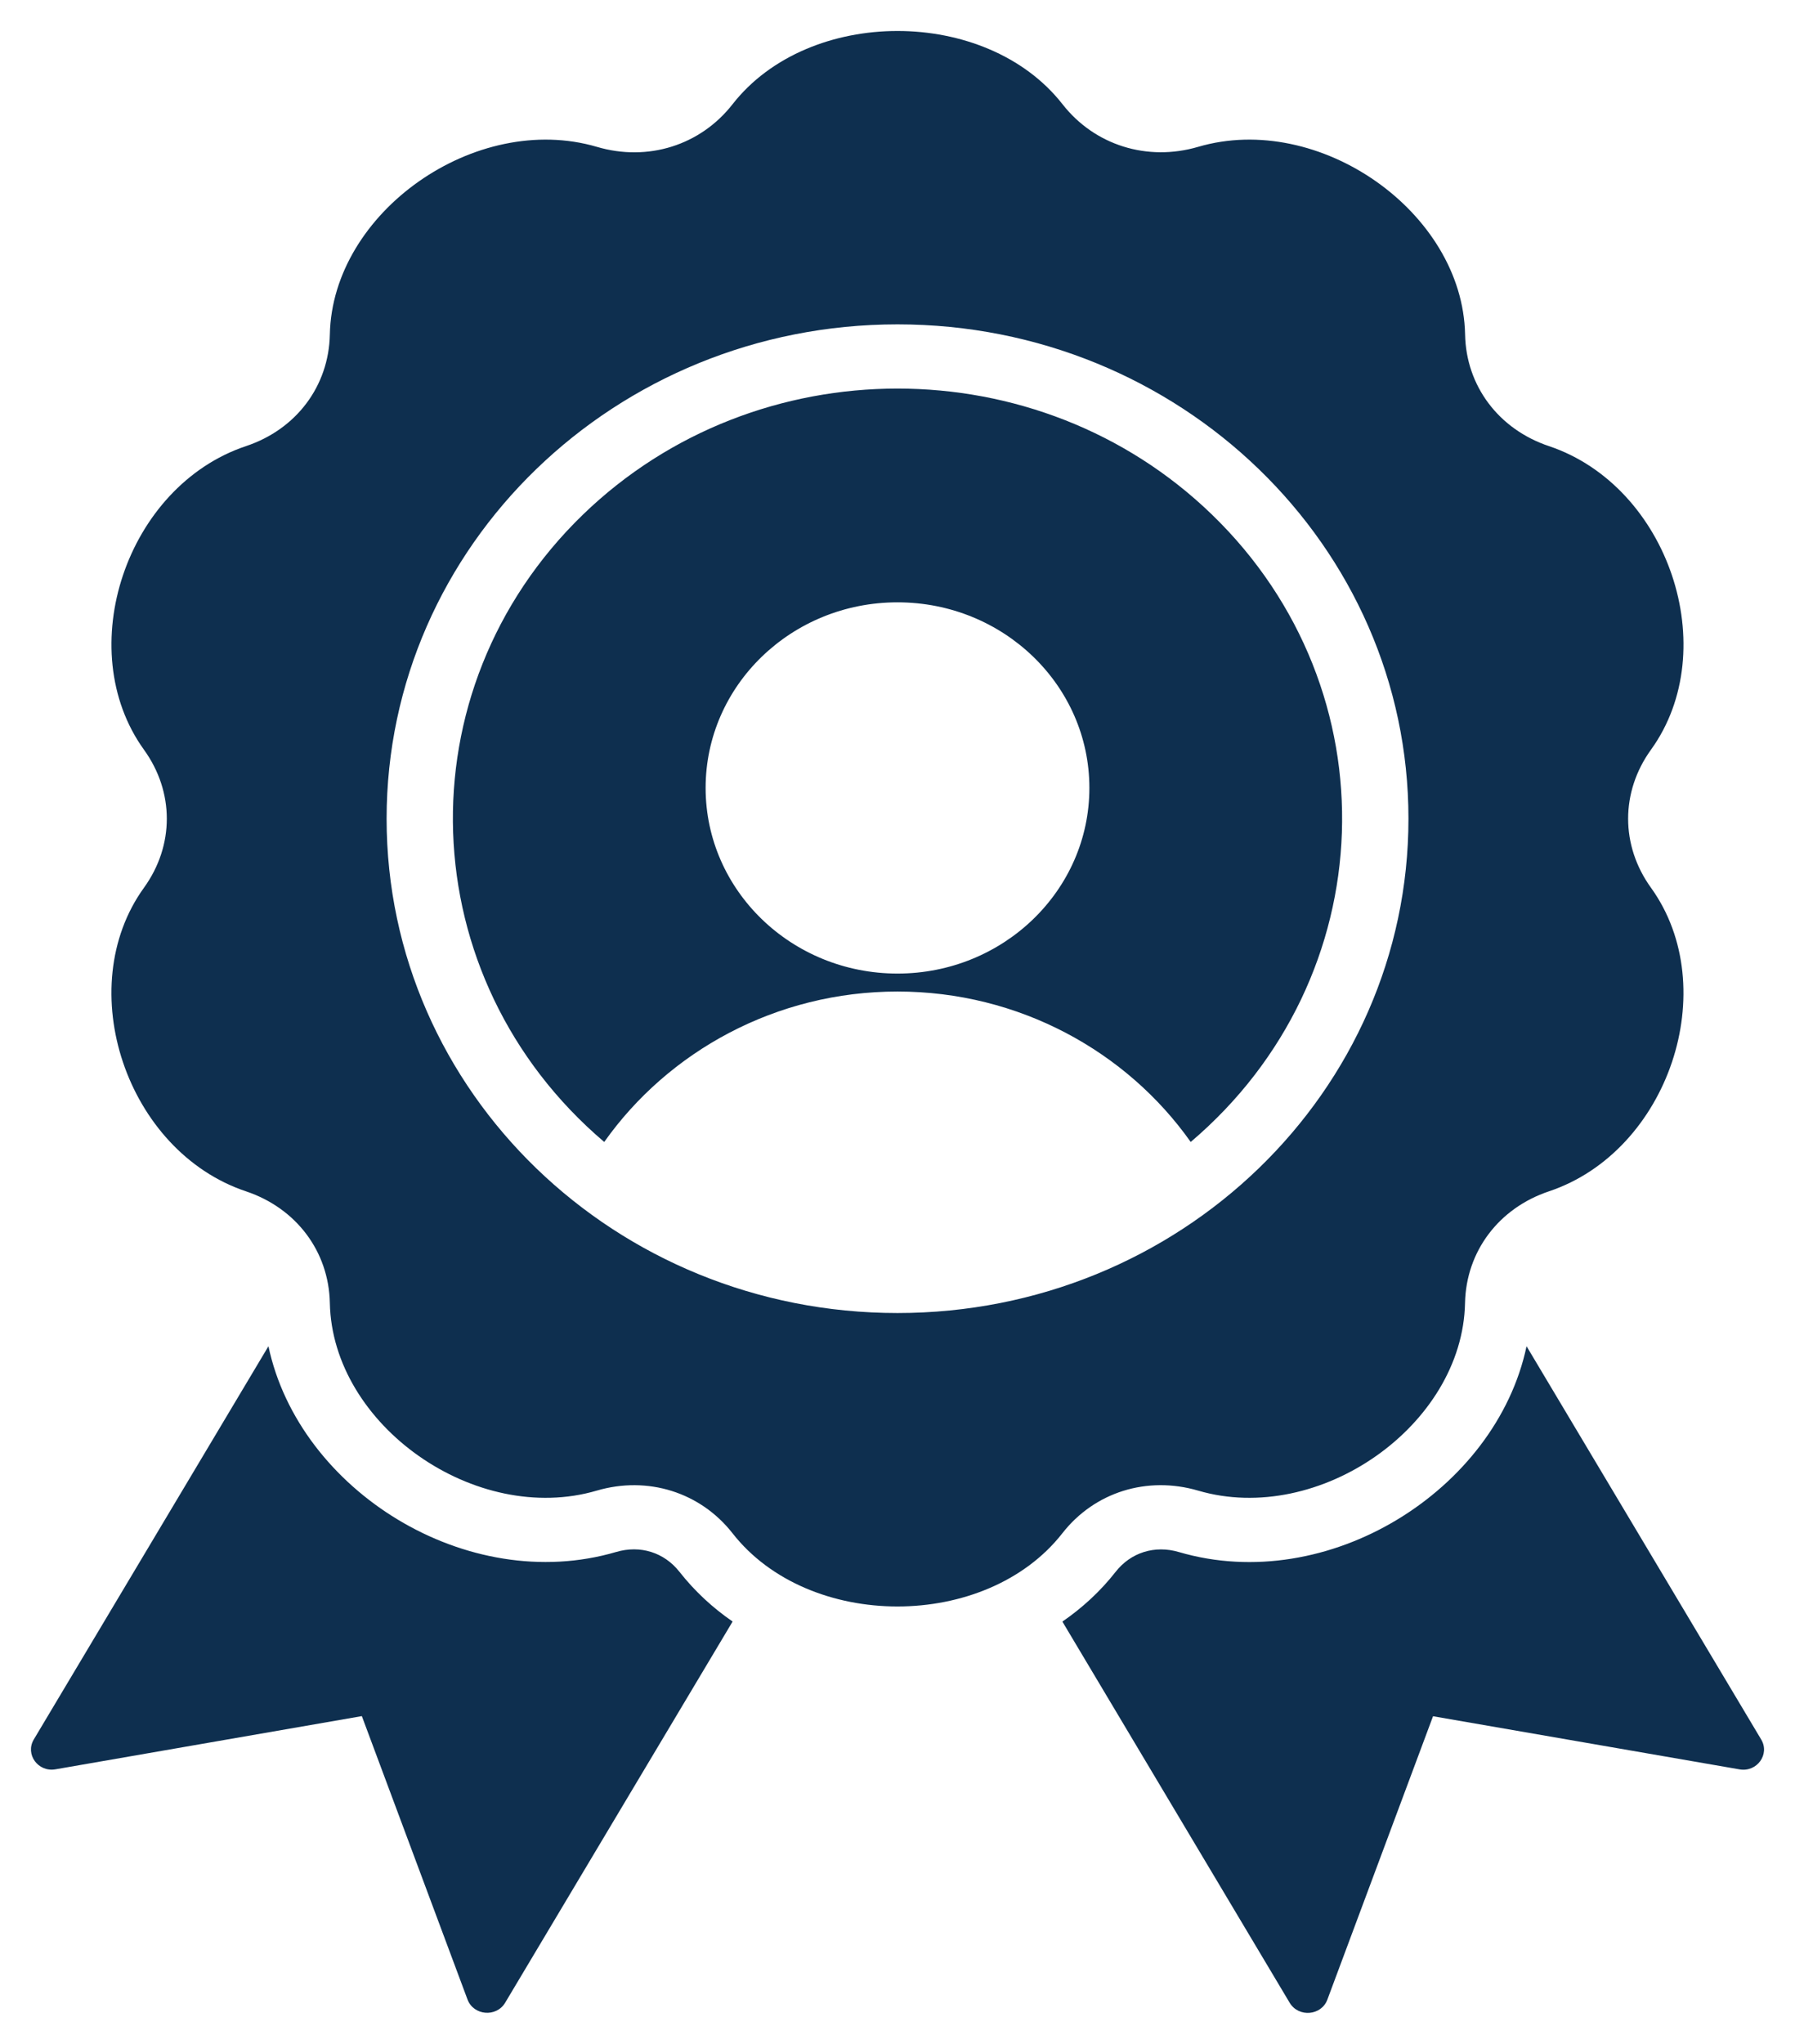 <svg width="29" height="33" viewBox="0 0 29 33" fill="none" xmlns="http://www.w3.org/2000/svg">
<path fill-rule="evenodd" clip-rule="evenodd" d="M24.663 21.736L28.454 28.086C28.597 28.325 28.385 28.617 28.104 28.568L23.152 27.71L21.445 32.285C21.349 32.545 20.982 32.577 20.837 32.338L17.164 26.182C17.485 25.961 17.777 25.694 18.022 25.381C18.268 25.066 18.655 24.944 19.046 25.059C21.453 25.766 24.17 24.066 24.663 21.736L24.663 21.736ZM25.025 19.235C26.957 18.589 27.842 15.955 26.673 14.333C26.181 13.651 26.181 12.787 26.673 12.105C27.843 10.485 26.957 7.851 25.025 7.203C24.212 6.931 23.686 6.231 23.67 5.401C23.631 3.424 21.312 1.797 19.357 2.371C18.535 2.612 17.684 2.345 17.166 1.683C15.932 0.106 13.068 0.106 11.835 1.683C11.316 2.347 10.467 2.614 9.643 2.371C7.686 1.797 5.368 3.424 5.329 5.401C5.312 6.233 4.788 6.932 3.974 7.203C2.041 7.849 1.157 10.483 2.326 12.105C2.818 12.787 2.818 13.651 2.326 14.333C1.156 15.953 2.041 18.589 3.974 19.235C4.787 19.507 5.312 20.206 5.329 21.037C5.368 23.014 7.686 24.641 9.642 24.067C10.464 23.826 11.315 24.093 11.834 24.755C13.067 26.332 15.931 26.332 17.164 24.755C17.683 24.091 18.532 23.826 19.356 24.067C21.313 24.641 23.631 23.014 23.669 21.037C23.687 20.206 24.212 19.507 25.025 19.235ZM14.5 9.725C16.213 9.725 17.6 11.067 17.6 12.722C17.6 14.377 16.211 15.719 14.5 15.719C12.787 15.719 11.4 14.376 11.4 12.722C11.4 11.067 12.787 9.725 14.5 9.725ZM14.5 5.237C19.059 5.237 22.755 8.81 22.755 13.218C22.755 17.627 19.059 21.2 14.5 21.2C9.941 21.2 6.246 17.627 6.246 13.219C6.246 8.811 9.941 5.237 14.5 5.237ZM19.579 8.307C22.516 11.147 22.357 15.79 19.237 18.438C18.203 16.975 16.462 16.009 14.5 16.009C12.538 16.009 10.797 16.975 9.762 18.438C6.644 15.79 6.484 11.147 9.42 8.307C12.226 5.596 16.775 5.596 19.579 8.307ZM11.836 26.181L8.161 32.336C8.018 32.575 7.651 32.544 7.553 32.283L5.846 27.708L0.896 28.567C0.615 28.616 0.403 28.325 0.546 28.085L4.337 21.736C4.83 24.065 7.546 25.765 9.954 25.058C10.345 24.943 10.731 25.065 10.978 25.379C11.225 25.693 11.515 25.96 11.836 26.181L11.836 26.181Z" fill="#0E2F4F"/>
</svg>
